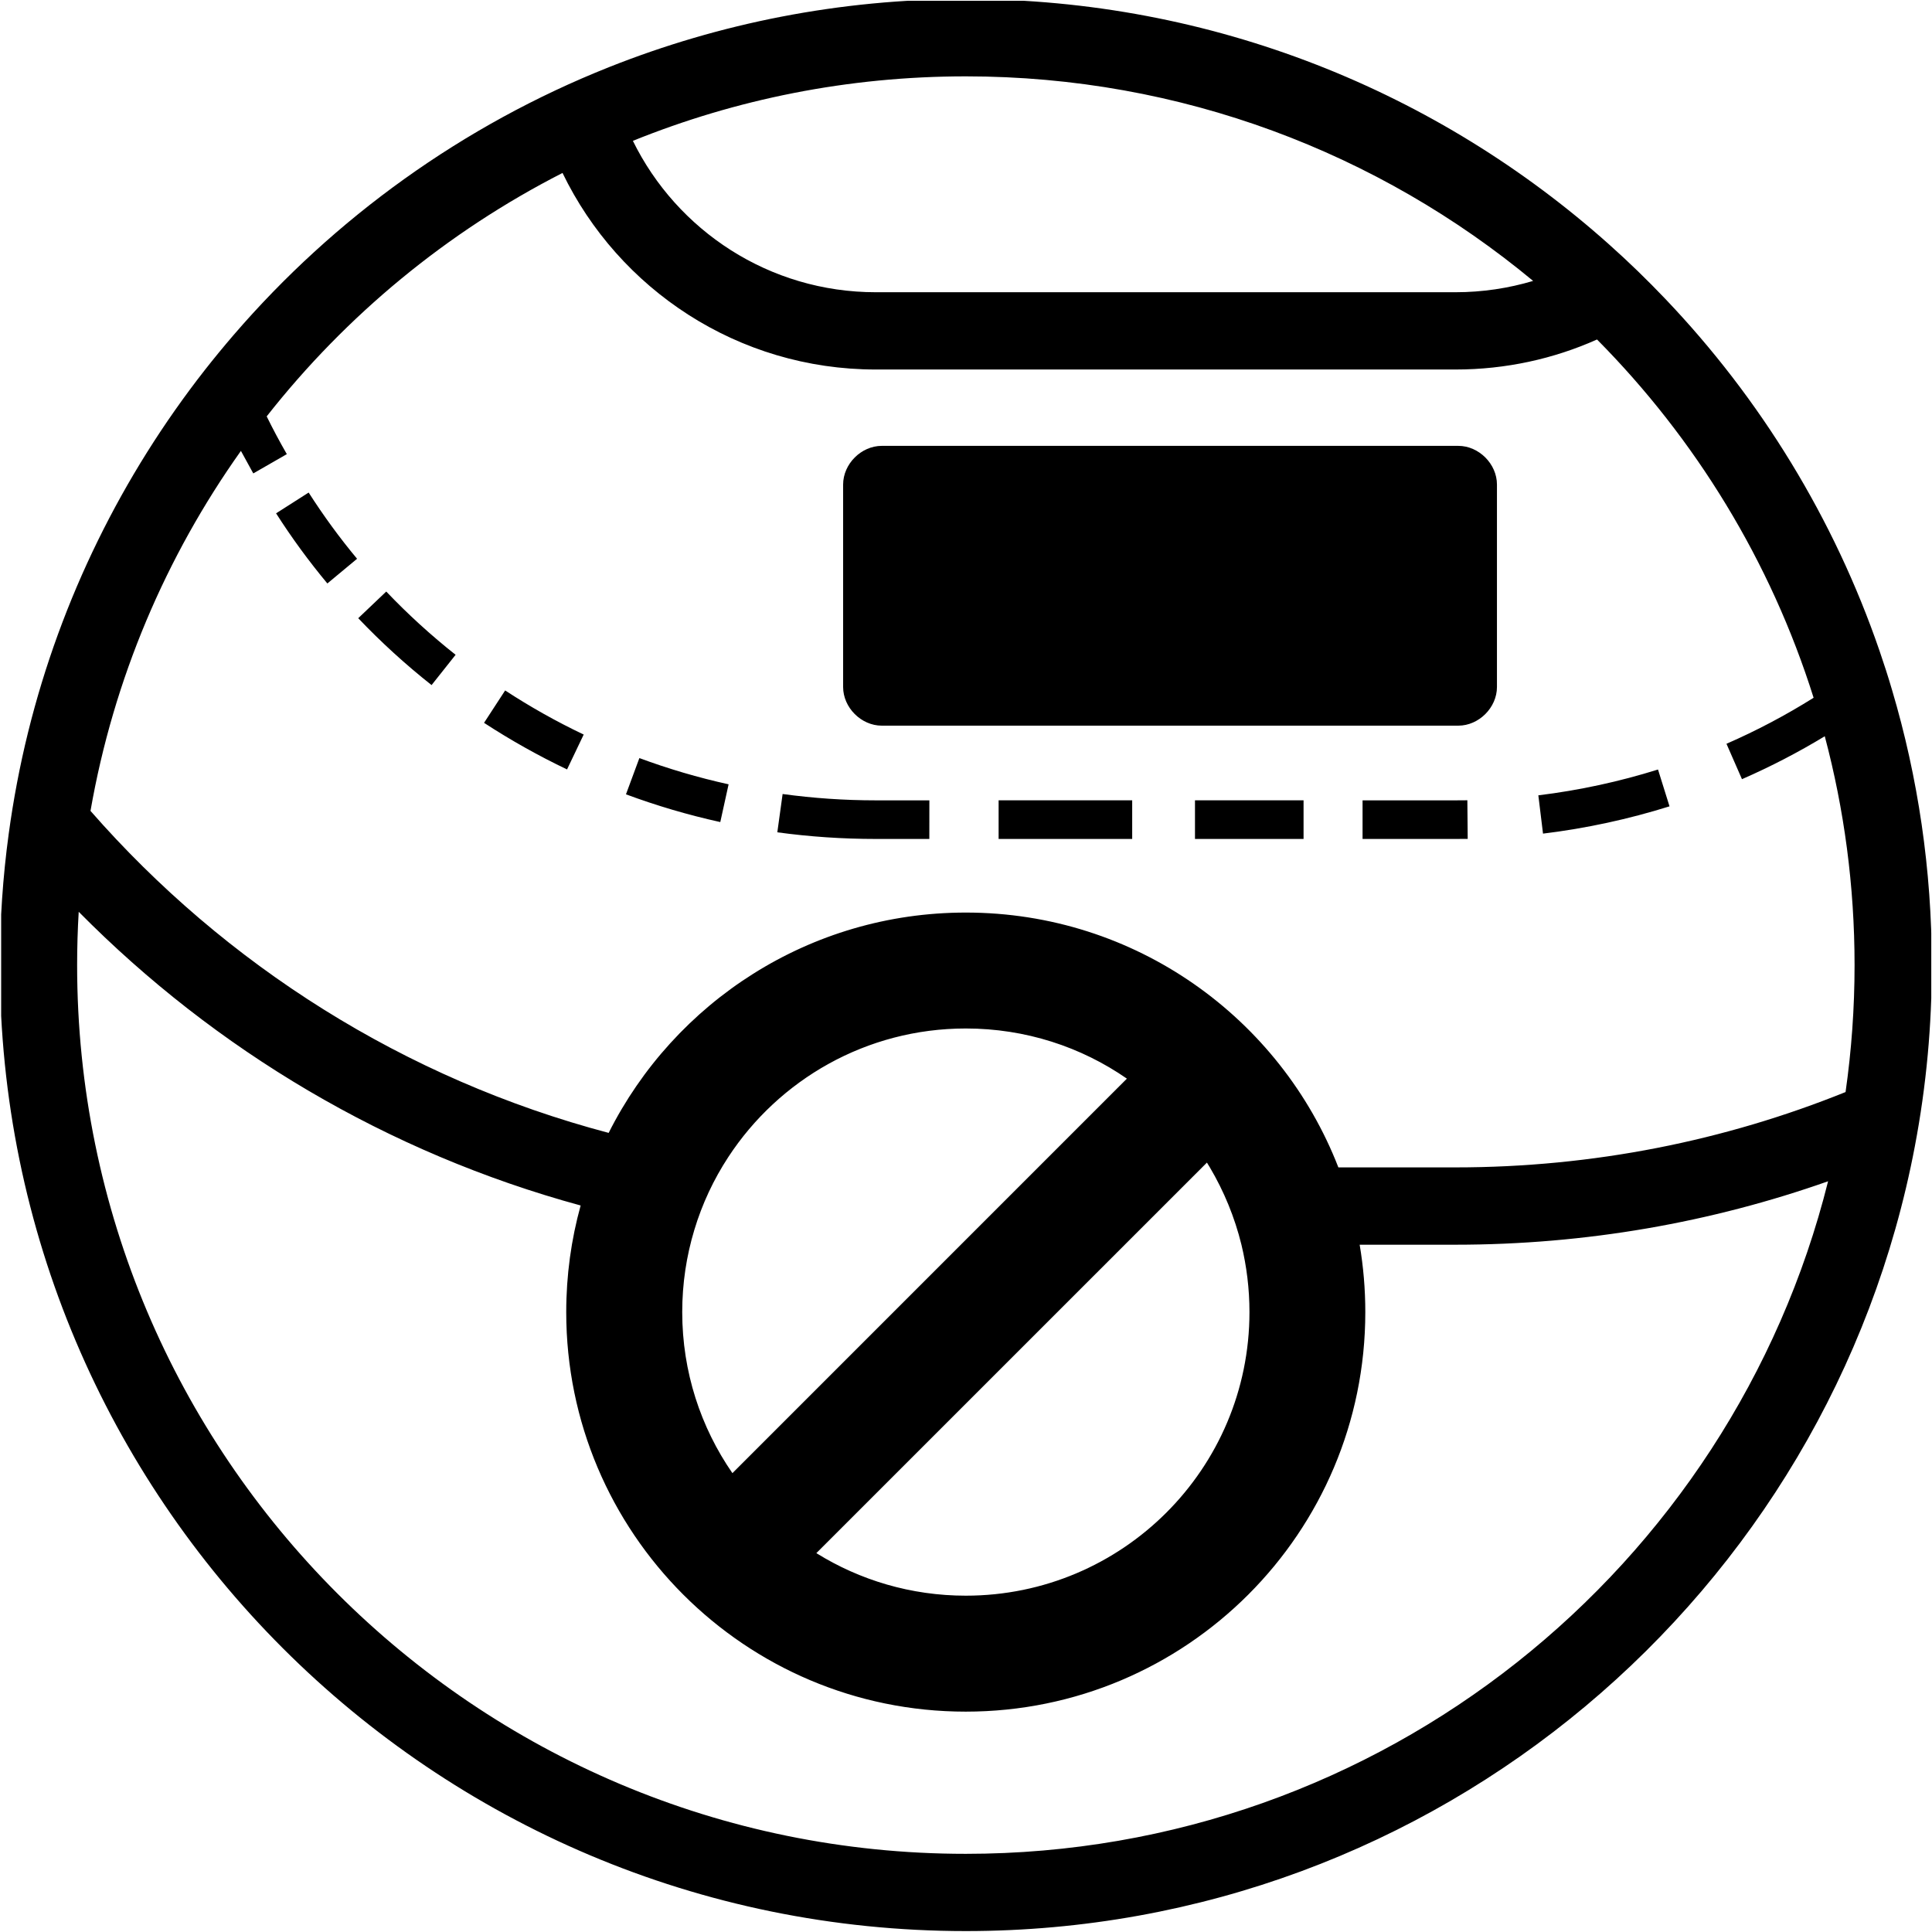 <?xml version="1.0" encoding="utf-8"?>
<!-- Generator: Adobe Illustrator 16.0.4, SVG Export Plug-In . SVG Version: 6.00 Build 0)  -->
<!DOCTYPE svg PUBLIC "-//W3C//DTD SVG 1.1//EN" "http://www.w3.org/Graphics/SVG/1.1/DTD/svg11.dtd">
<svg version="1.1" id="Livello_1" xmlns="http://www.w3.org/2000/svg" xmlns:xlink="http://www.w3.org/1999/xlink" x="0px" y="0px"
	 width="50px" height="50px" viewBox="0 0 50 50" enable-background="new 0 0 50 50" xml:space="preserve">
<g>
	<defs>
		<rect id="SVGID_1_" x="0.03" y="0.02" width="49.951" height="49.98"/>
	</defs>
	<clipPath id="SVGID_2_">
		<use xlink:href="#SVGID_1_"  overflow="visible"/>
	</clipPath>
	<path clip-path="url(#SVGID_2_)" d="M43.207,20.868c-1.054,0.33-2.148,0.569-3.274,0.706l-0.121-0.991
		c1.065-0.13,2.101-0.356,3.097-0.668L43.207,20.868 M37.984,21.71l-0.316,0.002h-2.405v-0.999h2.401l0.311-0.002L37.984,21.71z
		 M33.736,21.712h-2.81v-1h2.81V21.712z M29.301,21.712h-3.457v-1h3.457V21.712z M24.051,21.712h-1.385
		c-0.864,0-1.714-0.058-2.549-0.172l0.137-0.991c0.79,0.108,1.594,0.164,2.412,0.164h1.386L24.051,21.712z M18.641,21.275
		c-0.836-0.184-1.651-0.425-2.441-0.718l0.347-0.938c0.748,0.277,1.519,0.505,2.309,0.679L18.641,21.275z M14.675,19.913
		c-0.745-0.356-1.462-0.759-2.148-1.206l0.546-0.838c0.648,0.423,1.327,0.806,2.033,1.141L14.675,19.913z M11.169,17.73
		c-0.673-0.532-1.308-1.111-1.898-1.731l0.725-0.69c0.558,0.586,1.158,1.133,1.795,1.637L11.169,17.73z M8.472,15.1
		c-0.479-0.576-0.923-1.182-1.327-1.815l0.843-0.538c0.382,0.597,0.8,1.17,1.253,1.714L8.472,15.1z M37.741,11.539
		c0.532,0,1,0.468,1,1.001v5.24c0,0.532-0.468,1-1,1H22.82c-0.532,0-1-0.468-1-1v-5.24c0-0.533,0.468-1.001,1-1.001H37.741z
		 M6.043,8.673c2.611-3.033,5.94-5.433,9.72-6.936c2.856-1.135,5.97-1.761,9.232-1.761c6.393,0,12.227,2.401,16.647,6.349
		c0.506,0.451,0.991,0.922,1.458,1.412c2.454,2.574,4.361,5.671,5.542,9.106c0.115,0.335,0.225,0.675,0.325,1.017
		c0.67,2.256,1.028,4.643,1.028,7.117c0,0.78-0.035,1.554-0.105,2.316c-0.074,0.805-0.186,1.598-0.335,2.379
		C47.36,41.234,37.199,49.976,24.995,49.976c-13.806,0-24.999-11.191-24.999-24.999c0-1.151,0.078-2.285,0.229-3.394
		c0.121-0.892,0.289-1.771,0.501-2.63c0.858-3.467,2.441-6.65,4.574-9.376C5.539,9.272,5.789,8.969,6.043,8.673z M24.995,1.976
		c-3.047,0-5.955,0.593-8.616,1.669c1.139,2.32,3.527,3.918,6.287,3.918h15c0.699,0,1.374-0.103,2.011-0.293
		C35.693,3.964,30.577,1.976,24.995,1.976z M14.558,4.476c-2.988,1.525-5.6,3.684-7.656,6.3c0.163,0.332,0.337,0.657,0.521,0.977
		l-0.868,0.499l-0.32-0.583c-1.937,2.725-3.295,5.891-3.893,9.317c3.489,3.987,8.133,6.939,13.41,8.333
		c1.7-3.382,5.201-5.702,9.243-5.702c4.392,0,8.142,2.734,9.642,6.595h3.029c3.57,0,6.978-0.692,10.097-1.95
		c0.153-1.072,0.233-2.171,0.233-3.285c0-2.049-0.269-4.033-0.771-5.923c-0.686,0.416-1.4,0.786-2.143,1.111l-0.401-0.916
		c0.784-0.342,1.537-0.741,2.255-1.191c-1.112-3.536-3.059-6.703-5.605-9.272c-1.119,0.5-2.359,0.777-3.665,0.777h-15
		C19.097,9.563,16.014,7.487,14.558,4.476z M2.037,23.597c-0.027,0.455-0.041,0.916-0.041,1.38c0,12.703,10.297,23,22.999,23
		c10.773,0,19.818-7.406,22.316-17.406c-3.018,1.064-6.265,1.642-9.646,1.642h-2.477c0.096,0.568,0.146,1.15,0.146,1.745
		c0,5.709-4.629,10.339-10.341,10.339c-5.709,0-10.339-4.63-10.339-10.339c0-0.956,0.13-1.883,0.373-2.76
		C10.032,29.837,5.572,27.173,2.037,23.597z M31.235,30.088L21.127,40.195c1.123,0.698,2.449,1.101,3.868,1.101
		c4.054,0,7.341-3.286,7.341-7.339c0-0.602-0.073-1.185-0.208-1.745c-0.175-0.712-0.453-1.385-0.817-2L31.235,30.088z
		 M18.955,38.125l10.209-10.21c-1.183-0.82-2.62-1.298-4.169-1.298c-2.572,0-4.836,1.324-6.147,3.328
		c-0.379,0.579-0.677,1.213-0.88,1.889c-0.203,0.672-0.312,1.384-0.312,2.123C17.656,35.505,18.136,36.941,18.955,38.125z"/>
</g>
</svg>
